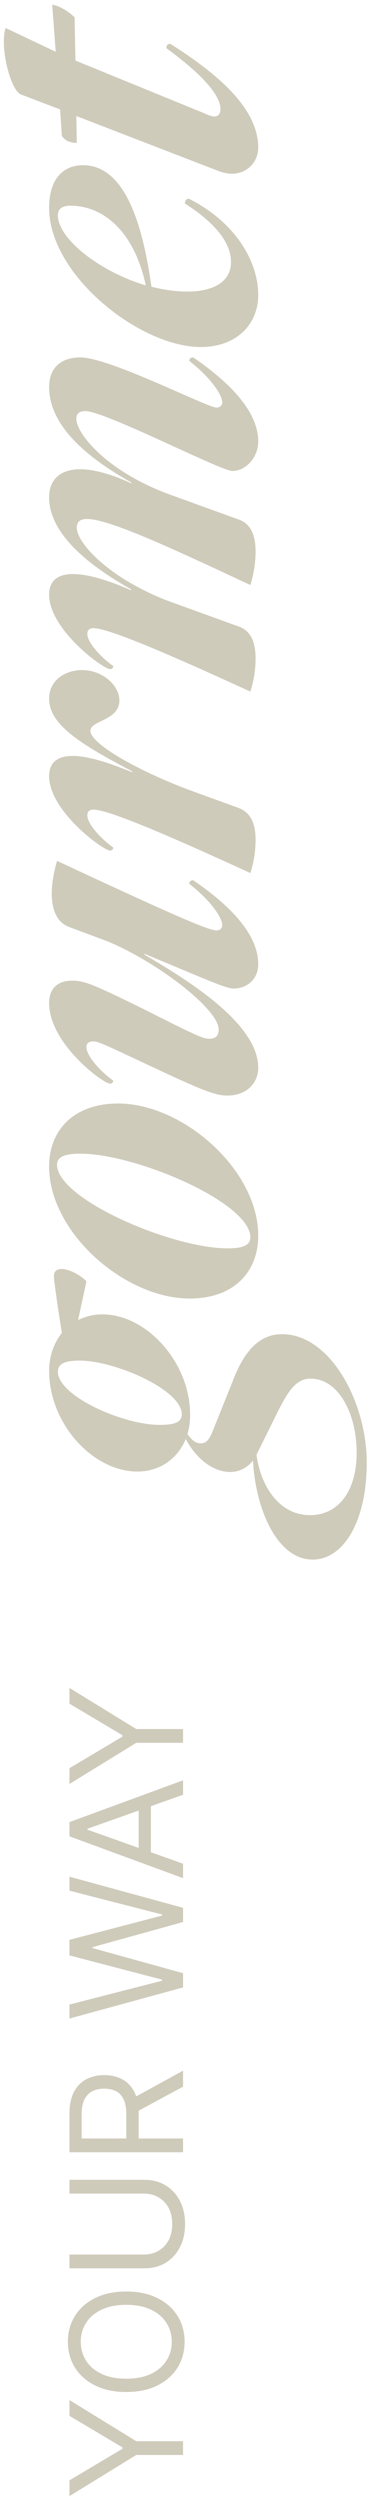 <svg xmlns="http://www.w3.org/2000/svg" width="76" height="511" viewBox="0 0 76 511" fill="none"><path d="M14.227 510.202L14.227 506.974L25.091 500.52L25.091 500.247L14.227 493.792L14.227 490.565L27.909 498.974L37.5 498.974L37.5 501.792L27.909 501.792L14.227 510.202Z" fill="#CFCBBB"></path><path d="M25.864 468.378C28.318 468.378 30.439 468.821 32.227 469.707C34.015 470.594 35.394 471.809 36.364 473.355C37.333 474.9 37.818 476.666 37.818 478.65C37.818 480.635 37.333 482.4 36.364 483.946C35.394 485.491 34.015 486.707 32.227 487.594C30.439 488.48 28.318 488.923 25.864 488.923C23.409 488.923 21.288 488.48 19.5 487.594C17.712 486.707 16.333 485.491 15.364 483.946C14.394 482.4 13.909 480.635 13.909 478.65C13.909 476.666 14.394 474.9 15.364 473.355C16.333 471.809 17.712 470.594 19.5 469.707C21.288 468.821 23.409 468.378 25.864 468.378ZM25.864 471.105C23.849 471.105 22.148 471.442 20.761 472.116C19.375 472.783 18.326 473.688 17.614 474.832C16.901 475.969 16.546 477.241 16.546 478.65C16.546 480.059 16.901 481.336 17.614 482.48C18.326 483.616 19.375 484.522 20.761 485.196C22.148 485.863 23.849 486.196 25.864 486.196C27.879 486.196 29.58 485.863 30.966 485.196C32.352 484.522 33.401 483.616 34.114 482.48C34.826 481.336 35.182 480.059 35.182 478.65C35.182 477.241 34.826 475.969 34.114 474.832C33.401 473.688 32.352 472.783 30.966 472.116C29.58 471.442 27.879 471.105 25.864 471.105Z" fill="#CFCBBB"></path><path d="M14.227 448.366L14.227 445.548L29.636 445.548C31.227 445.548 32.648 445.923 33.898 446.673C35.14 447.416 36.121 448.465 36.841 449.821C37.553 451.177 37.909 452.768 37.909 454.594C37.909 456.419 37.553 458.01 36.841 459.366C36.121 460.722 35.14 461.775 33.898 462.525C32.648 463.268 31.227 463.639 29.636 463.639L14.227 463.639L14.227 460.821L29.409 460.821C30.546 460.821 31.557 460.571 32.443 460.071C33.322 459.571 34.015 458.859 34.523 457.934C35.023 457.003 35.273 455.889 35.273 454.594C35.273 453.298 35.023 452.184 34.523 451.253C34.015 450.321 33.322 449.609 32.443 449.116C31.557 448.616 30.546 448.366 29.409 448.366L14.227 448.366Z" fill="#CFCBBB"></path><path d="M37.5 439.92L14.227 439.92L14.227 432.057C14.227 430.238 14.538 428.746 15.159 427.579C15.773 426.413 16.617 425.549 17.693 424.988C18.769 424.428 19.992 424.148 21.364 424.148C22.735 424.148 23.951 424.428 25.011 424.988C26.072 425.549 26.905 426.409 27.511 427.568C28.11 428.727 28.409 430.208 28.409 432.011L28.409 438.375L25.864 438.375L25.864 432.102C25.864 430.86 25.682 429.86 25.318 429.102C24.955 428.337 24.439 427.784 23.773 427.443C23.099 427.095 22.296 426.92 21.364 426.92C20.432 426.92 19.617 427.095 18.921 427.443C18.224 427.791 17.686 428.348 17.307 429.113C16.921 429.879 16.727 430.89 16.727 432.148L16.727 437.102L37.5 437.102L37.5 439.92ZM27.046 428.966L37.5 423.238L37.5 426.511L27.046 432.148L27.046 428.966Z" fill="#CFCBBB"></path><path d="M37.5 406.224L14.227 412.588L14.227 409.724L33.182 404.861L33.182 404.633L14.227 399.679L14.227 396.497L33.182 391.542L33.182 391.315L14.227 386.452L14.227 383.588L37.5 389.952L37.5 392.861L18.955 397.997L18.955 398.179L37.5 403.315L37.5 406.224Z" fill="#CFCBBB"></path><path d="M37.5 380.934L37.5 383.889L14.227 375.344L14.227 372.434L37.5 363.889L37.5 366.844L17.909 373.798L17.909 373.98L37.5 380.934ZM28.409 379.844L28.409 367.934L30.909 367.934L30.909 379.844L28.409 379.844Z" fill="#CFCBBB"></path><path d="M14.227 364.639L14.227 361.412L25.091 354.957L25.091 354.684L14.227 348.23L14.227 345.003L27.909 353.412L37.5 353.412L37.5 356.23L27.909 356.23L14.227 364.639Z" fill="#CFCBBB"></path><path d="M57.76 272.7C67.75 272.7 75.13 286.74 75.13 298.89C75.13 311.31 70.18 318.78 64.06 318.78C56.77 318.78 52.36 308.52 51.82 298.53C50.65 300.06 48.94 300.87 47.14 300.87C44.08 300.87 40.48 298.71 38.05 294.12C36.43 298.08 32.83 300.78 28.15 300.78C19.06 300.78 10.06 291.06 10.06 280.17C10.06 277.2 11.05 274.5 12.67 272.43C12.04 268.56 11.05 261.9 11.05 260.91C11.05 259.74 11.68 259.38 12.67 259.38C14.29 259.38 16.72 260.82 17.71 261.9L16 269.82C17.44 269.1 19.15 268.65 20.95 268.65C30.04 268.65 38.95 278.46 38.95 289.17C38.95 290.52 38.77 291.87 38.41 293.13C39.31 294.39 40.12 295.02 41.11 295.02C42.37 295.02 43 294.03 43.72 292.14L47.77 282.06C50.38 275.22 53.8 272.7 57.76 272.7ZM32.65 291.24C35.35 291.24 37.24 290.88 37.24 289.08C37.24 284.13 23.83 278.19 16.36 278.1C13.75 278.1 11.86 278.55 11.86 280.35C11.86 285.39 25.27 291.24 32.65 291.24ZM63.52 309.69C69.28 309.69 73.06 304.83 73.06 296.91C73.06 288.99 69.37 281.79 63.61 281.79C60.55 281.79 58.93 284.58 56.86 288.63L52.54 297.36C53.44 303.84 57.22 309.69 63.52 309.69Z" fill="#CFCBBB"></path><path d="M52.9 252.551C52.9 260.111 47.77 265.421 38.86 265.421C25.54 265.421 10.06 251.921 10.06 238.421C10.06 230.861 15.28 225.551 24.19 225.551C37.42 225.551 52.9 239.051 52.9 252.551ZM11.68 238.061C11.68 245.081 35.17 255.161 46.6 255.161C49.75 255.161 51.28 254.531 51.28 252.911C51.28 245.801 27.88 235.811 16.45 235.811C13.3 235.811 11.68 236.441 11.68 238.061Z" fill="#CFCBBB"></path><path d="M29.59 195.13C39.31 200.8 52.9 209.44 52.9 218.26C52.9 221.5 50.38 223.93 46.6 223.93C44.26 223.93 41.92 223.12 31.21 218.08C21.94 213.76 20.23 212.86 19.06 212.86C18.25 212.86 17.71 213.22 17.71 214.03C17.71 215.92 20.77 219.16 23.2 220.87C23.2 221.14 23.02 221.5 22.57 221.5C21.13 221.5 10.06 213.31 10.06 205.03C10.06 202.06 11.77 200.44 14.83 200.44C17.26 200.44 19.24 201.25 29.5 206.29C40.21 211.69 41.56 212.32 42.91 212.32C44.08 212.32 44.8 211.78 44.8 210.43C44.8 206.29 32.2 196.57 21.85 192.34L14.11 189.46C11.5 188.47 10.6 185.68 10.6 182.62C10.6 180.28 11.14 177.85 11.68 175.96C33.55 186.13 42.55 190.18 44.35 190.18C44.98 190.18 45.52 189.82 45.52 189.1C45.52 187.39 42.82 183.79 38.77 180.64C38.77 180.1 39.13 179.92 39.58 179.92C48.94 186.31 52.9 191.98 52.9 197.11C52.9 200.17 50.56 202.06 47.86 202.06C46.33 202.06 43 200.53 29.59 194.95L29.59 195.13Z" fill="#CFCBBB"></path><path d="M39.67 161.801L48.85 165.131C51.55 166.121 52.36 168.641 52.36 171.701C52.36 174.131 51.91 176.561 51.28 178.451C34.99 170.981 22.3 165.491 19.15 165.491C18.34 165.491 17.89 165.851 17.89 166.661C17.89 168.461 20.77 171.521 23.2 173.231C23.2 173.501 23.02 173.861 22.57 173.861C21.13 173.861 10.06 165.761 10.06 158.651C10.06 155.771 11.86 154.511 14.92 154.511C17.89 154.511 22.03 155.771 27.07 157.841L27.07 157.661C16.45 152.081 10.06 148.121 10.06 142.811C10.06 138.941 13.48 136.961 16.81 136.961C21.04 136.961 24.46 140.111 24.46 143.171C24.46 147.311 18.52 147.221 18.52 149.381C18.52 152.171 29.23 158.021 39.67 161.801Z" fill="#CFCBBB"></path><path d="M10.06 121.562C10.06 118.682 11.86 117.332 14.92 117.332C17.89 117.332 21.94 118.502 26.89 120.662L26.89 120.482C18.07 115.532 10.06 109.052 10.06 101.672C10.06 97.802 12.58 95.912 16.45 95.912C19.15 95.912 22.84 96.902 26.89 98.792L26.89 98.612C18.07 93.662 10.06 87.182 10.06 79.082C10.06 75.122 12.58 73.052 16.45 73.052C22.48 73.052 42.46 83.312 44.35 83.312C44.98 83.312 45.52 82.952 45.52 82.232C45.52 80.522 42.82 76.922 38.77 73.772C38.77 73.232 39.13 73.052 39.58 73.052C48.94 79.442 52.9 85.202 52.9 90.242C52.9 93.482 50.38 96.272 47.59 96.272C45.25 96.272 21.49 84.032 17.53 84.032C16.27 84.032 15.64 84.482 15.64 85.652C15.64 88.442 21.4 96.002 34.18 100.862L48.85 106.172C51.55 107.072 52.36 109.682 52.36 112.832C52.36 115.172 51.91 117.602 51.28 119.582C34.18 111.572 22.21 106.082 17.8 106.082C16.45 106.082 15.73 106.622 15.73 107.882C15.73 110.762 21.76 117.872 34.18 122.732L48.85 128.042C51.55 128.942 52.36 131.552 52.36 134.612C52.36 137.042 51.91 139.472 51.28 141.362C34.99 133.892 22.3 128.402 19.15 128.402C18.34 128.402 17.89 128.762 17.89 129.572C17.89 131.372 20.77 134.432 23.2 136.142C23.2 136.412 23.02 136.772 22.57 136.772C21.13 136.772 10.06 128.672 10.06 121.562Z" fill="#CFCBBB"></path><path d="M38.68 40.604C48.31 45.464 52.9 53.474 52.9 60.314C52.9 66.254 48.49 70.934 41.11 70.934C28.69 70.934 10.06 56.264 10.06 42.494C10.06 36.374 13.12 33.764 16.99 33.764C25.9 33.764 29.32 46.634 31.03 58.604C33.46 59.234 35.98 59.594 38.41 59.594C43.81 59.594 47.32 57.524 47.32 53.564C47.32 49.784 44.35 45.734 37.87 41.594C37.87 41.144 38.14 40.604 38.68 40.604ZM11.86 44.024C11.86 48.704 20.23 55.454 29.86 58.334C27.52 47.444 21.31 42.044 14.38 42.044C12.67 42.044 11.86 42.764 11.86 44.024Z" fill="#CFCBBB"></path><path d="M34.9 8.96C44.71 15.17 52.9 22.19 52.9 30.2C52.9 33.17 50.56 35.51 47.5 35.51C46.6 35.51 45.79 35.33 44.8 34.97L15.64 23.72L15.73 29.21C14.38 29.21 13.3 28.76 12.67 27.77L12.31 22.37L4.3 19.31C2.59 18.68 0.79 12.83 0.79 8.6C0.79 7.52 0.88 6.44 1.15 5.72L11.41 10.58L10.69 0.95C12.04 1.13 14.2 2.39 15.28 3.56L15.46 12.38L41.47 23C42.73 23.54 43.27 23.81 43.9 23.81C44.8 23.81 45.16 23.18 45.16 22.28C45.16 20.03 42.73 16.16 34.09 9.86C34.09 9.32 34.27 8.96 34.9 8.96Z" fill="#CFCBBB"></path></svg>